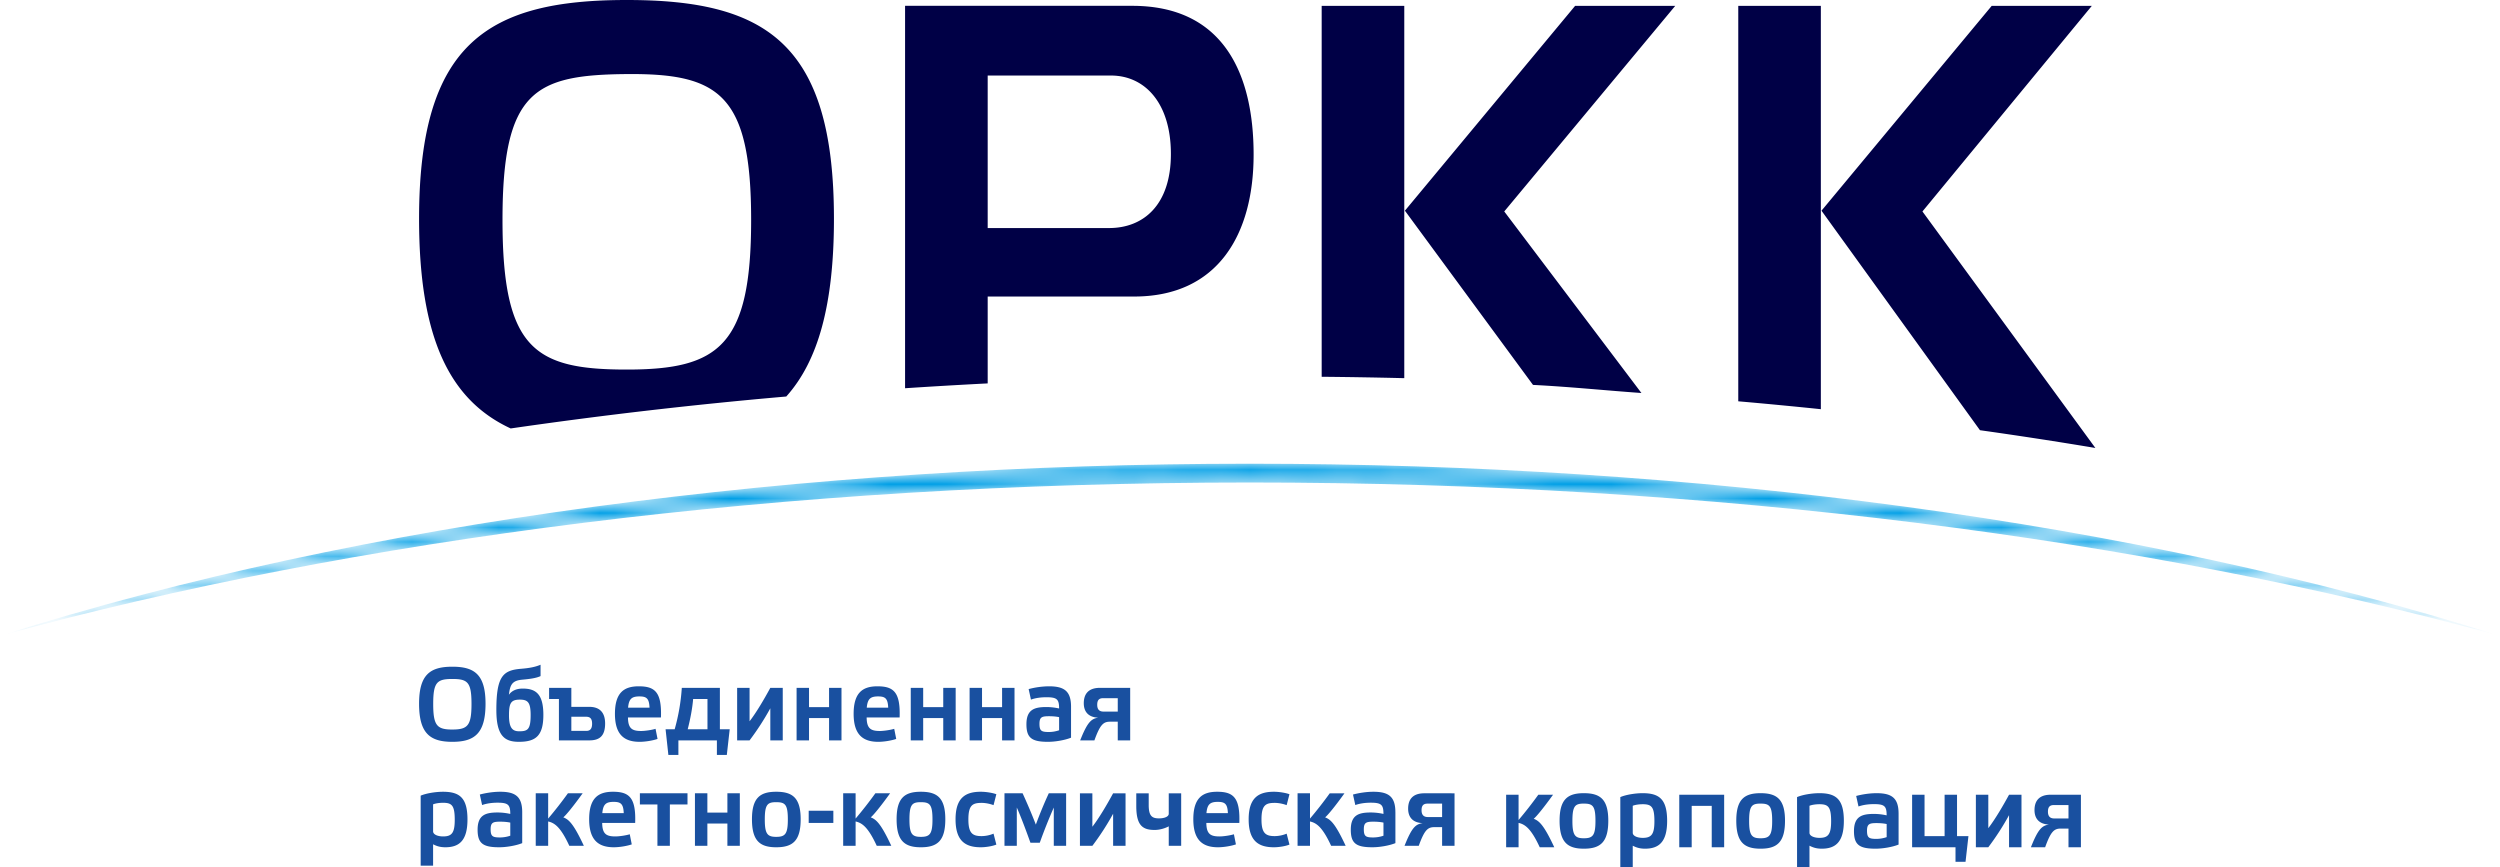 <svg xmlns="http://www.w3.org/2000/svg" xmlns:xlink="http://www.w3.org/1999/xlink" width="173" height="60"><defs><linearGradient id="b" x1="42.571%" x2="-30.731%" y1="-1119.41%" y2="-55.151%"><stop offset="0%" stop-color="#312895"/><stop offset="100%" stop-color="#009FE6"/></linearGradient><path id="a" d="M172.823 11.956C148.473 5.303 118.673 1.39 86.487 1.39 54.3 1.39 24.5 5.303.15 11.956c49.992-15.823 122.68-15.823 172.673 0"/></defs><g fill="none" fill-rule="evenodd"><g transform="translate(0 32)"><mask id="c" fill="#fff"><use xlink:href="#a"/></mask><path fill="url(#b)" d="M172.823 11.956C148.473 5.303 118.673 1.39 86.487 1.39 54.3 1.39 24.5 5.303.15 11.956c49.992-15.823 122.68-15.823 172.673 0" mask="url(#c)"/></g><path fill="#1950A0" d="M31.303 46.136c-1.533 0-2.303.542-2.303 2.563 0 2.056.763 2.635 2.303 2.635 1.533 0 2.296-.579 2.296-2.635 0-2.02-.763-2.563-2.296-2.563zm76.252 12.493c-.742-1.6-1.068-1.828-1.422-1.97.187-.15.659-.722 1.339-1.664h-1.02a28.224 28.224 0 01-1.367 1.75v-1.75h-.86v3.634h.86v-1.685c.451.1.867.393 1.464 1.685h1.006zm2.046.1c1.138 0 1.693-.442 1.693-1.935 0-1.485-.562-1.906-1.693-1.906-1.117 0-1.678.421-1.678 1.906 0 1.493.555 1.935 1.678 1.935zm0-3.12c.618 0 .805.157.805 1.2 0 1.006-.187 1.199-.805 1.199-.603 0-.79-.193-.79-1.2 0-1.042.187-1.2.79-1.2zm3.385.15c.18-.071.451-.107.687-.107.61 0 .812.178.812 1.178 0 .9-.202 1.15-.805 1.15-.382 0-.694-.136-.694-.35v-1.871zm-.86 4.241h.86v-1.478c.195.1.444.207.847.207.943 0 1.533-.442 1.533-1.92 0-1.486-.528-1.921-1.693-1.921-.513 0-1.165.107-1.547.271V60zm4.939-4.234h1.387v2.863h.86v-3.634h-3.107v3.634h.86v-2.863zm4.766 2.963c1.137 0 1.692-.442 1.692-1.935 0-1.485-.562-1.906-1.692-1.906-1.117 0-1.68.421-1.68 1.906 0 1.493.556 1.935 1.68 1.935zm0-3.12c.617 0 .804.157.804 1.2 0 1.006-.187 1.199-.804 1.199-.604 0-.791-.193-.791-1.2 0-1.042.187-1.2.79-1.2zm3.385.15c.18-.071.45-.107.686-.107.61 0 .812.178.812 1.178 0 .9-.201 1.15-.805 1.15-.381 0-.693-.136-.693-.35v-1.871zm-.86 4.241h.86v-1.478c.194.1.444.207.846.207.943 0 1.533-.442 1.533-1.92 0-1.486-.527-1.921-1.693-1.921-.513 0-1.165.107-1.546.271V60zm7.026-3.698c0-1.086-.478-1.414-1.526-1.414-.506 0-1.04.093-1.408.192l.16.729c.291-.107.68-.164 1.068-.164.735 0 .88.142.88.778a4.05 4.05 0 00-.873-.1c-.826 0-1.388.164-1.388 1.192 0 .95.375 1.214 1.492 1.214.492 0 1.151-.107 1.595-.285v-2.142zm-.825 1.627a2.197 2.197 0 01-.708.122c-.52 0-.652-.079-.652-.571 0-.464.174-.522.66-.522.256 0 .506.022.7.065v.906zm4.87-.07v-2.864h-.86v2.863h-1.388v-2.863h-.86v3.634h3.003v1.007h.694l.201-1.778h-.79zm3.6.77h.86v-3.634h-.86c-.424.778-.958 1.692-1.436 2.313v-2.313h-.86v3.634h.86a18.225 18.225 0 001.435-2.22v2.22zm4.113-1.992h-.985c-.285 0-.437-.143-.437-.471 0-.343.146-.457.416-.457h1.006v.928zm-1.346.421c-.492.072-.756.314-1.255 1.571h.985c.395-1.1.624-1.292 1.082-1.292h.534v1.292h.86v-3.634h-2.095c-.846 0-1.117.478-1.117 1.064 0 .514.25.97 1.006 1zM31.303 50.484c-1.061 0-1.325-.271-1.325-1.77 0-1.507.264-1.729 1.325-1.729s1.325.222 1.325 1.728c0 1.5-.264 1.77-1.325 1.77zm3.92-1c0-.835.138-1.07.755-1.07.555 0 .742.2.742 1.07 0 .993-.2 1.121-.79 1.121-.479 0-.708-.242-.708-1.12zm-.008-1.406c.083-.664.201-.978.909-1.043.548-.05.978-.107 1.283-.25V46c-.381.164-.818.236-1.325.278-1.255.1-1.734.479-1.734 2.857 0 1.792.569 2.199 1.56 2.199 1.166 0 1.693-.414 1.693-1.864 0-1.442-.52-1.82-1.429-1.82-.444 0-.763.156-.957.428zm4.322.835V47.6h-1.54v.771h.68v2.864h2.101c.722 0 1.096-.314 1.096-1.171 0-.757-.375-1.15-1.096-1.15h-1.241zm0 1.664v-.978h1.026c.27 0 .41.128.41.478s-.132.5-.396.5h-1.04zm5.827-.143c-.278.086-.743.15-.992.15-.618 0-.91-.157-.916-.935h2.282c.063-1.764-.423-2.157-1.54-2.157-1.026 0-1.644.45-1.644 1.907 0 1.492.694 1.935 1.714 1.935.36 0 .88-.079 1.234-.2l-.138-.7zm-1.117-2.242c.492 0 .673.136.7.778h-1.484c.055-.6.243-.778.784-.778zm2.934-.593a13.79 13.79 0 01-.493 2.864h-.63l.193 1.778h.694v-1.007h2.664v1.007h.687l.2-1.778h-.68v-2.864h-2.635zm1.776.771v2.093H47.59c.18-.7.326-1.471.375-2.093h.992zm4.349 2.864h.86v-3.635h-.86c-.423.779-.957 1.693-1.436 2.314v-2.314h-.86v3.635h.86a18.223 18.223 0 001.436-2.22v2.22zm4.065-1.543v1.543h.86v-3.635h-.86v1.336h-1.387v-1.336h-.86v3.635h.86V49.69h1.387zm4.509.743c-.278.086-.742.15-.992.15-.618 0-.909-.157-.916-.935h2.282c.063-1.764-.423-2.157-1.54-2.157-1.026 0-1.643.45-1.643 1.907 0 1.492.693 1.935 1.713 1.935.36 0 .88-.079 1.234-.2l-.138-.7zm-1.117-2.242c.492 0 .673.136.7.778H59.98c.056-.6.243-.778.784-.778zm4.509 1.5v1.542h.86v-3.635h-.86v1.336h-1.388v-1.336h-.86v3.635h.86V49.69h1.388zm4.072 0v1.542h.86v-3.635h-.86v1.336h-1.388v-1.336h-.86v3.635h.86V49.69h1.388zm4.772-.786c0-1.085-.478-1.414-1.526-1.414a5.71 5.71 0 00-1.408.193l.16.728c.29-.107.68-.164 1.068-.164.735 0 .88.143.88.778a4.057 4.057 0 00-.873-.1c-.826 0-1.388.165-1.388 1.193 0 .95.375 1.214 1.492 1.214.492 0 1.151-.108 1.595-.286v-2.142zm-.825 1.628a2.198 2.198 0 01-.708.121c-.52 0-.652-.078-.652-.57 0-.465.173-.522.659-.522.257 0 .507.021.7.064v.907zm4.057-1.292h-.984c-.285 0-.437-.143-.437-.472 0-.342.145-.457.416-.457h1.005v.929zm-1.345.42c-.493.072-.756.315-1.256 1.572h.985c.396-1.1.625-1.293 1.082-1.293h.534v1.293h.86v-3.635h-2.094c-.846 0-1.117.479-1.117 1.064 0 .514.25.971 1.006 1zM29.97 55.66c.18-.071.45-.107.687-.107.61 0 .811.179.811 1.178 0 .9-.2 1.15-.804 1.15-.382 0-.694-.136-.694-.35v-1.87zm-.86 4.242h.86v-1.478c.194.1.444.207.846.207.944 0 1.533-.443 1.533-1.921 0-1.485-.527-1.92-1.692-1.92-.514 0-1.166.106-1.547.27v4.842zm7.027-3.699c0-1.085-.479-1.414-1.526-1.414-.507 0-1.04.093-1.408.193l.159.728c.291-.107.68-.164 1.068-.164.736 0 .881.143.881.778a4.063 4.063 0 00-.874-.1c-.825 0-1.387.165-1.387 1.193 0 .95.374 1.214 1.491 1.214.493 0 1.152-.108 1.596-.286v-2.142zm-.826 1.628a2.199 2.199 0 01-.707.121c-.52 0-.652-.078-.652-.571 0-.464.173-.521.659-.521.256 0 .506.021.7.064v.907zm5.092.7c-.743-1.6-1.069-1.828-1.422-1.971.187-.15.659-.721 1.339-1.664H39.3a28.25 28.25 0 01-1.367 1.75v-1.75h-.86v3.635h.86v-1.685c.451.1.867.392 1.464 1.685h1.006zm3.177-.8c-.278.086-.743.15-.992.15-.618 0-.909-.157-.916-.935h2.282c.063-1.764-.423-2.157-1.54-2.157-1.026 0-1.644.45-1.644 1.907 0 1.492.694 1.935 1.714 1.935.36 0 .88-.079 1.234-.2l-.138-.7zm-1.117-2.242c.492 0 .673.136.7.778H41.68c.056-.6.243-.778.784-.778zm3.891.179h1.221v-.772H44.28v.772h1.214v2.863h.86v-2.863zm3.982 1.32v1.543h.86v-3.635h-.86v1.336H48.95v-1.336h-.86v3.635h.86v-1.543h1.387zm3.378 1.643c1.138 0 1.693-.443 1.693-1.935 0-1.486-.562-1.907-1.693-1.907-1.116 0-1.678.421-1.678 1.907 0 1.492.555 1.935 1.678 1.935zm0-3.12c.618 0 .805.157.805 1.199 0 1.007-.187 1.2-.805 1.2-.603 0-.79-.193-.79-1.2 0-1.042.187-1.2.79-1.2zm2.248 1.435h1.706v-.843h-1.706v.843zm5.716 1.585c-.743-1.6-1.069-1.828-1.423-1.971.188-.15.66-.721 1.34-1.664h-1.02a28.217 28.217 0 01-1.367 1.75v-1.75h-.86v3.635h.86v-1.685c.45.1.867.392 1.464 1.685h1.006zm2.046.1c1.138 0 1.692-.443 1.692-1.935 0-1.486-.561-1.907-1.692-1.907-1.117 0-1.679.421-1.679 1.907 0 1.492.555 1.935 1.679 1.935zm0-3.12c.617 0 .804.157.804 1.199 0 1.007-.187 1.2-.804 1.2-.604 0-.79-.193-.79-1.2 0-1.042.186-1.2.79-1.2zm5.029 2.177a2.2 2.2 0 01-.819.171c-.624 0-.922-.185-.922-1.149 0-1.007.298-1.15.922-1.15.285 0 .597.072.819.157l.194-.756c-.264-.1-.735-.172-1.075-.172-1.068 0-1.748.421-1.748 1.907 0 1.492.673 1.935 1.748 1.935.333 0 .798-.072 1.075-.186l-.194-.757zm2.927-.628a38.208 38.208 0 00-.916-2.164H69.51v3.635h.853v-2.65c.312.7.687 1.721.943 2.436h.646a36.95 36.95 0 01.97-2.435v2.649h.854v-3.635h-1.2c-.32.693-.61 1.393-.895 2.164zm5.348 1.47h.86v-3.634h-.86c-.423.779-.957 1.693-1.436 2.314v-2.314h-.86v3.635h.86a18.222 18.222 0 001.436-2.22v2.22zm1.603-2.748c0 1.356.45 1.65 1.276 1.65.368 0 .75-.13.971-.25v1.349h.86v-3.635h-.86v1.414c0 .214-.326.321-.673.321-.471 0-.714-.15-.714-.92v-.815h-.86v.886zm6.756 1.949c-.277.086-.742.15-.992.15-.617 0-.909-.157-.916-.935h2.283c.062-1.764-.423-2.157-1.54-2.157-1.027 0-1.644.45-1.644 1.907 0 1.492.693 1.935 1.713 1.935.36 0 .88-.079 1.235-.2l-.139-.7zm-1.117-2.242c.493 0 .673.136.7.778h-1.484c.056-.6.243-.778.784-.778zm4.766 2.2a2.22 2.22 0 01-.819.17c-.624 0-.922-.185-.922-1.149 0-1.007.298-1.15.922-1.15.285 0 .597.072.819.157l.194-.756c-.264-.1-.735-.172-1.075-.172-1.068 0-1.748.421-1.748 1.907 0 1.492.673 1.935 1.748 1.935.333 0 .797-.072 1.075-.186l-.194-.757zm4.085.842c-.742-1.6-1.068-1.828-1.422-1.971.188-.15.66-.721 1.34-1.664h-1.02a28.32 28.32 0 01-1.367 1.75v-1.75h-.86v3.635h.86v-1.685c.45.1.867.392 1.463 1.685h1.006zm3.44-2.328c0-1.085-.478-1.414-1.525-1.414-.506 0-1.04.093-1.408.193l.16.728c.29-.107.68-.164 1.068-.164.735 0 .88.143.88.778a4.063 4.063 0 00-.873-.1c-.826 0-1.388.165-1.388 1.193 0 .95.375 1.214 1.492 1.214.492 0 1.151-.108 1.595-.286v-2.142zm-.824 1.628a2.2 2.2 0 01-.708.121c-.52 0-.652-.078-.652-.571 0-.464.173-.521.659-.521.257 0 .506.021.7.064v.907zm4.057-1.292h-.985c-.284 0-.437-.143-.437-.472 0-.342.146-.457.417-.457h1.005v.929zm-1.345.421c-.493.071-.756.314-1.256 1.57h.985c.396-1.099.625-1.292 1.082-1.292h.534v1.293h.86v-3.635H98.56c-.847 0-1.117.479-1.117 1.064 0 .514.25.971 1.006 1z"/><path fill="#000046" d="M43.376 0C33.806 0 29 2.944 29 15.135c0 8.247 2.106 12.553 6.34 14.514a334.307 334.307 0 0119.069-2.21c2.2-2.446 3.3-6.347 3.3-12.304C57.709 2.944 52.945 0 43.376 0zm0 25.574c-6.38 0-8.603-1.407-8.603-10.353s2.223-10.04 8.603-10.095c6.379-.054 8.603 1.394 8.603 10.095s-2.224 10.353-8.603 10.353zm24.972-9.793V5.227h8.53c2.339 0 4.148 1.895 4.148 5.428 0 3.532-1.897 5.126-4.278 5.126h-8.4zm0 10.75V20.52H78.48c5.802 0 8.27-4.307 8.27-9.821 0-5.514-2.035-10.296-8.4-10.296H62.631v26.463c1.9-.125 3.806-.237 5.716-.334zM97.176.407H91.46v25.665c1.906.018 3.812.05 5.716.097V.407zm16.411 26.79l-9.493-12.564L115.925.407h-6.928L97.22 14.58l8.864 12.056c2.51.125 5.012.384 7.504.56zM126.003.406h-5.715V27.77c1.913.167 3.819.35 5.715.546V.407zM145 31l-11.967-16.367L144.753.407h-6.928L126.047 14.58l10.966 15.19c2.688.379 5.353.788 7.987 1.23z"/></g></svg>
